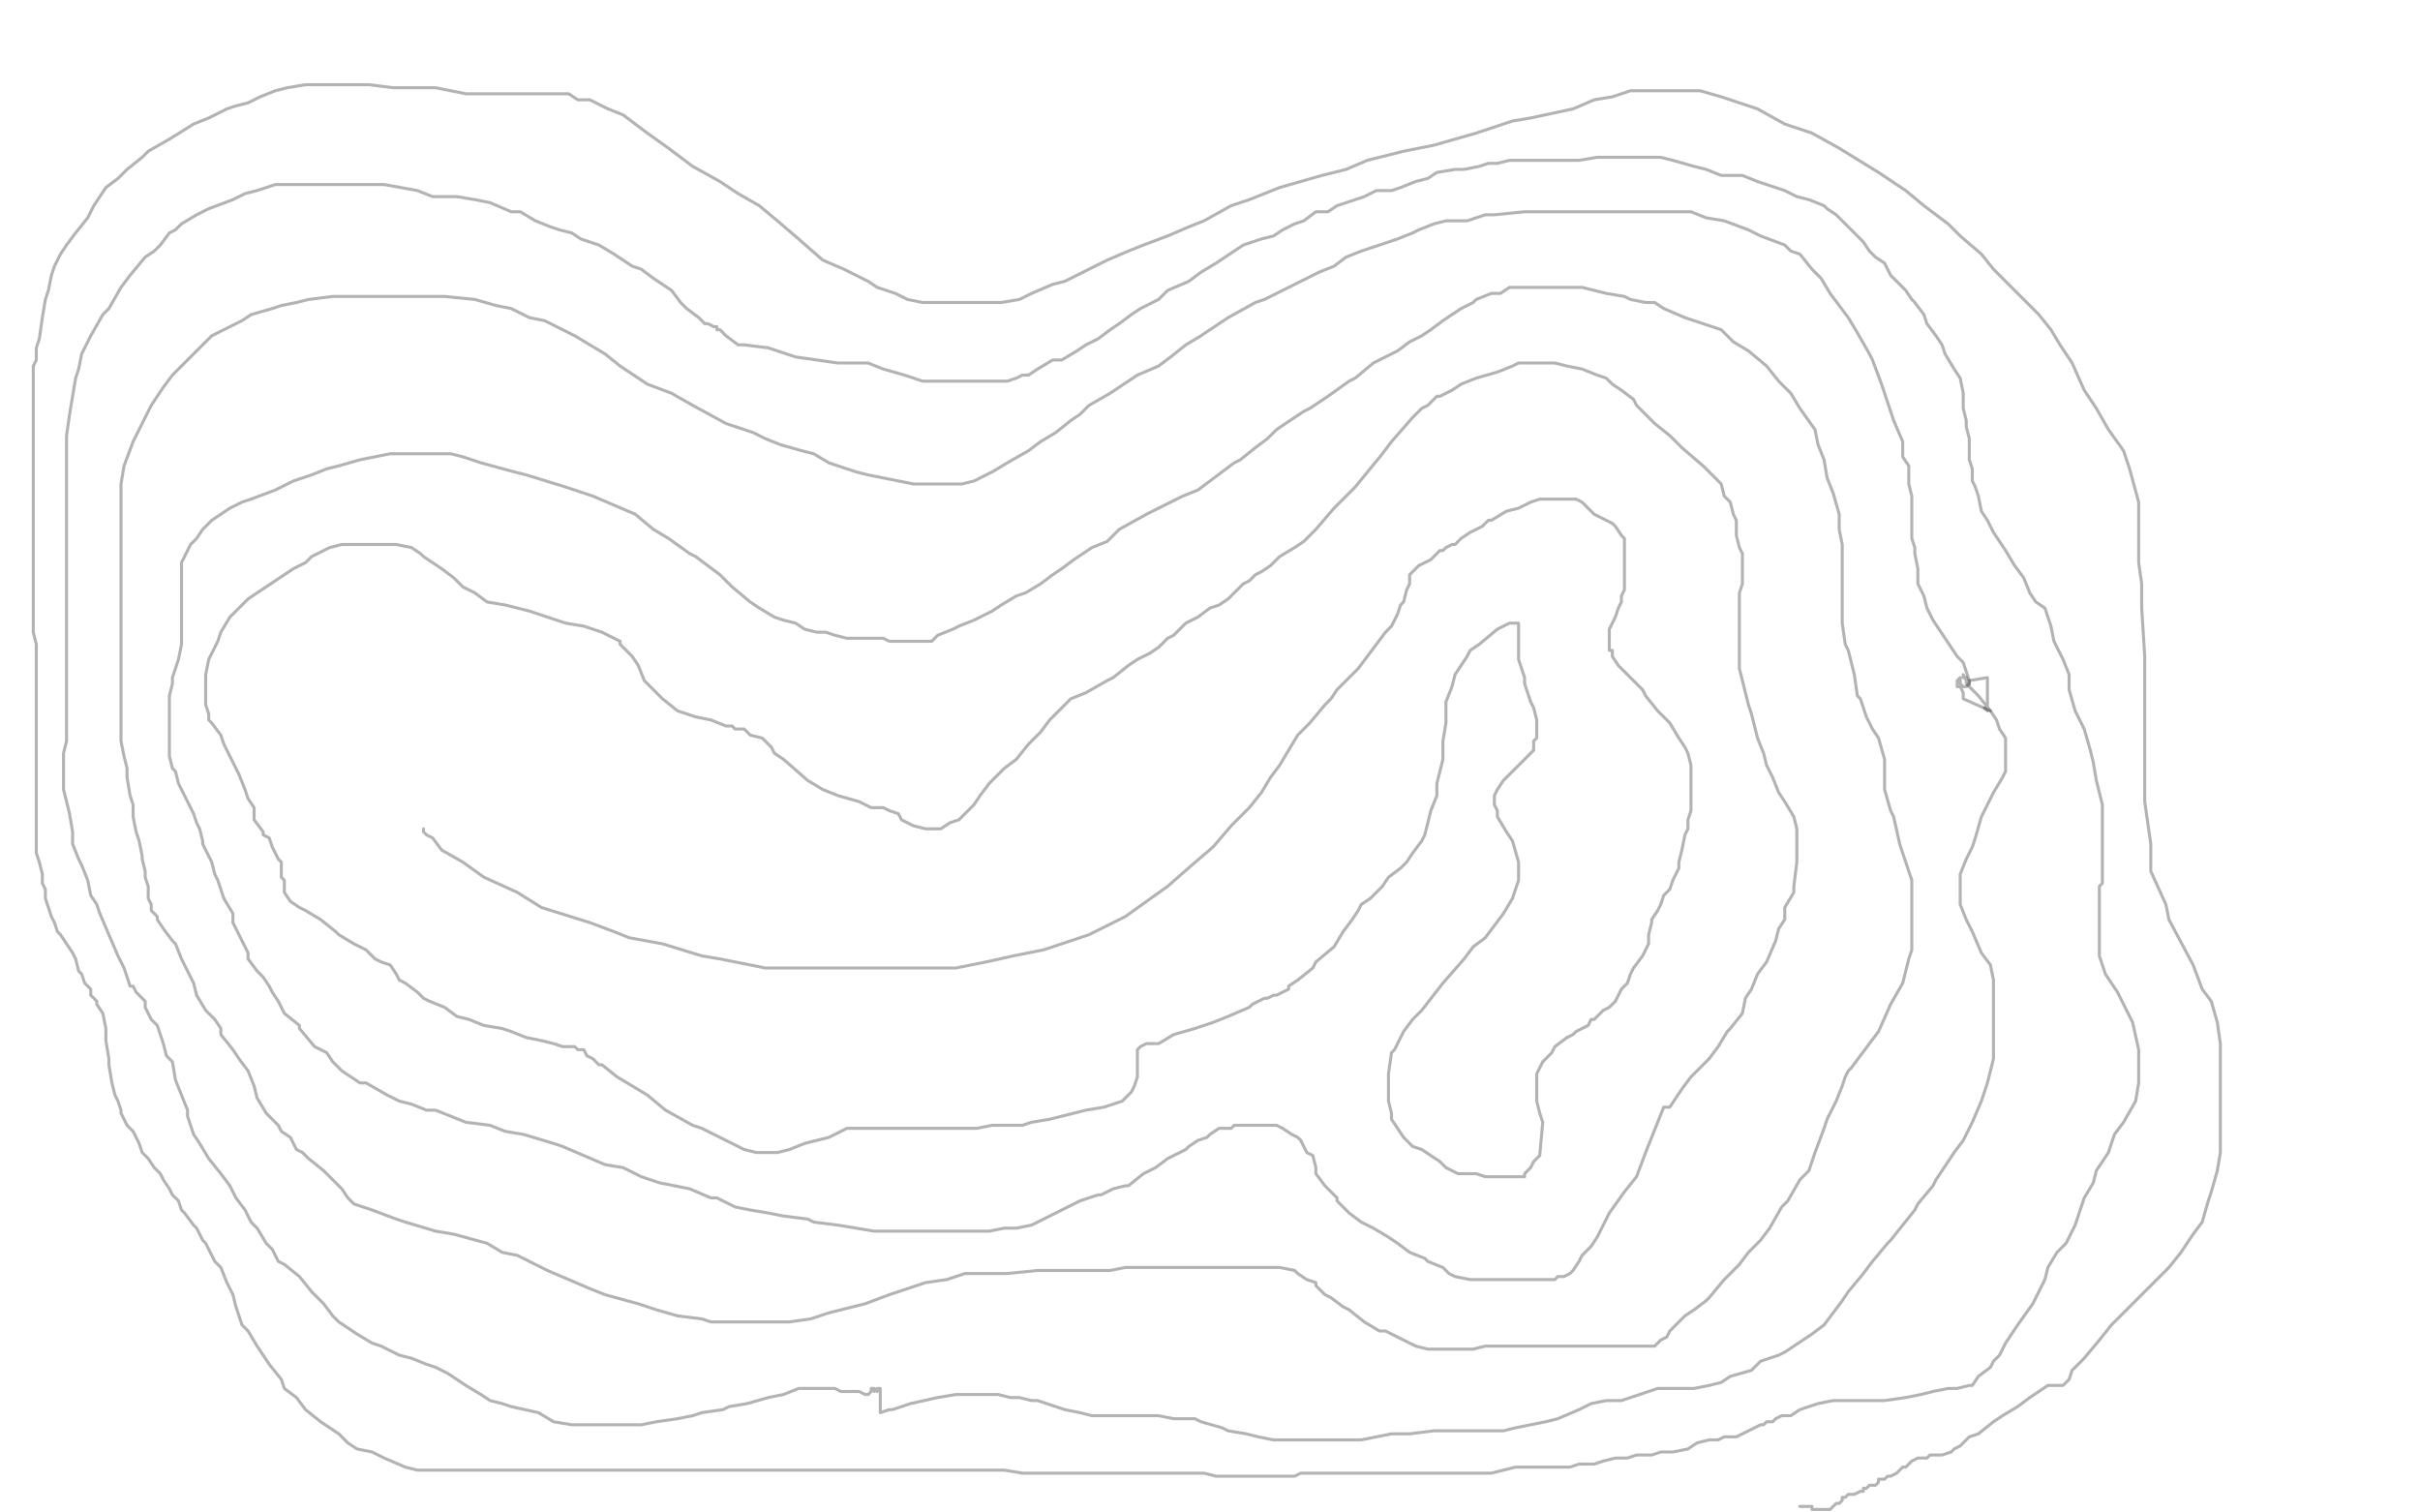 <?xml version="1.0" standalone="no"?>
<!DOCTYPE svg PUBLIC "-//W3C//DTD SVG 1.1//EN"
"http://www.w3.org/Graphics/SVG/1.1/DTD/svg11.dtd">

<svg width="800" height="500" version="1.1" xmlns="http://www.w3.org/2000/svg" xmlns:xlink="http://www.w3.org/1999/xlink" style="stroke-antialiasing: false"><desc>This SVG has been created on https://colorillo.com/</desc><rect x='0' y='0' width='800' height='500' style='fill: rgb(255,255,255); stroke-width:0' /><polyline points="140,274 140,275 140,275 141,276 141,276 143,277 143,277 146,281 146,281 153,285 153,285 160,290 160,290 171,295 179,300 195,305 203,308 208,310 219,312 232,316 238,317 253,320 264,320 275,320 285,320 297,320 303,320 316,320 326,318 335,316 345,314 354,311 360,309 372,303 379,298 386,293 394,286 401,280 407,273 413,267 417,262 420,257 423,253 426,248 429,243 433,239 438,233 440,231 442,228 447,223 449,221 455,213 458,209 460,207 462,203 463,200 464,199 465,195 466,193 466,191 466,190 467,189 468,188 469,187 471,186 473,185 474,184 476,182 477,182 478,181 480,180 481,180 483,178 486,176 488,175 490,174 492,172 493,172 498,169 502,168 504,167 506,166 509,165 510,165 511,165 514,165 515,165 517,165 520,165 521,165 523,166 526,169 527,170 531,172 533,173 534,174 536,177 537,178 537,181 537,185 537,188 537,191 537,193 537,195 536,197 536,199 535,201 534,204 533,206 532,208 532,210 532,215 533,215 533,217 535,220 536,221 538,223 543,228 544,230 548,235 551,238 552,239 555,244 557,247 558,249 559,253 559,256 559,259 559,262 559,265 559,268 558,271 558,274 557,276 556,281 555,285 555,287 553,291 552,294 550,296 549,299 548,301 546,304 546,305 545,309 545,311 545,312 543,316 540,320 539,322 538,325 536,327 534,331 532,333 530,334 527,337 526,337 525,339 521,341 520,342 518,343 514,346 513,348 510,351 509,353 508,355 508,357 508,359 508,362 508,364 509,368 510,371 509,382 507,384 506,386 504,388 504,389 503,389 502,389 501,389 499,389 497,389 496,389 493,389 491,389 488,388 486,388 484,388 482,388 480,387 478,386 476,384 473,382 470,380 467,379 465,377 464,376 462,373 460,370 460,368 459,364 459,362 459,358 459,355 460,348 461,347 464,341 467,337 470,334 477,325 484,317 487,313 491,310 494,306 497,302 500,297 502,291 502,285 500,278 498,275 495,270 495,268 494,266 494,263 495,261 497,258 500,255 504,251 505,250 507,248 507,245 508,244 508,238 507,234 506,232 504,226 504,224 503,221 502,218 502,215 502,214 502,213 502,210 502,209 502,207 502,206 501,206 499,206 497,207 495,208 489,213 486,215 485,217 481,223 480,227 478,232 478,239 477,245 477,251 475,259 475,263 473,268 471,276 470,278 467,282 465,285 463,287 459,290 457,293 455,295 453,297 450,299 449,301 447,304 444,308 441,313 435,318 434,320 429,324 426,326 426,327 422,329 421,329 419,330 418,330 414,332 413,333 406,336 401,338 395,340 388,342 383,345 379,345 377,346 376,347 376,348 376,349 376,350 376,354 376,356 375,359 374,361 373,362 371,364 368,365 365,366 359,367 351,369 347,370 341,371 338,372 336,372 335,372 333,372 332,372 328,372 323,373 322,373 315,373 310,373 306,373 303,373 300,373 297,373 295,373 292,373 290,373 287,373 285,373 280,373 274,376 266,378 261,380 257,381 254,381 250,381 246,380 238,376 232,373 229,372 220,367 214,362 209,359 204,356 199,352 198,352 196,350 194,349 193,347 191,347 190,346 186,346 183,345 179,344 174,343 169,341 166,340 160,339 155,337 151,336 147,333 142,331 140,330 138,328 134,325 132,324 131,322 129,319 126,318 124,317 121,314 117,312 112,309 111,308 106,304 101,301 99,300 96,298 94,295 94,294 94,291 93,290 93,289 93,287 93,285 92,284 91,282 90,280 89,277 87,276 87,275 84,271 84,267 82,264 81,261 79,256 74,246 73,243 70,239 69,238 69,236 68,233 68,232 68,227 68,223 69,218 70,216 72,212 73,209 76,204 77,203 82,198 85,196 88,194 94,190 97,188 101,186 103,184 107,182 109,181 113,180 115,180 119,180 124,180 130,180 131,180 136,181 139,183 140,184 146,188 150,191 153,194 157,196 161,199 167,200 175,202 178,203 187,206 193,207 199,209 201,210 205,212 205,213 209,217 211,220 213,225 217,229 219,231 224,235 230,237 235,238 240,240 242,240 243,241 246,241 248,243 252,244 255,247 256,249 259,251 267,258 272,261 277,263 284,265 288,267 292,267 294,268 297,269 298,271 300,272 302,273 306,274 308,274 311,274 314,272 317,271 320,268 322,266 324,263 327,259 332,254 336,251 340,246 344,242 347,238 351,234 354,231 359,229 366,225 368,224 373,220 376,218 380,216 383,214 386,211 388,210 392,206 396,204 400,201 403,200 406,198 409,195 411,193 413,192 415,190 417,189 420,187 423,184 428,181 431,179 435,175 441,168 448,161 457,150 460,146 467,138 470,135 472,134 473,133 475,131 476,131 480,129 483,127 488,125 495,123 500,121 502,120 507,120 510,120 514,120 518,121 523,122 528,124 531,125 533,127 536,129 540,132 541,134 547,140 552,144 556,148 563,154 566,157 569,160 570,164 572,166 573,170 574,172 574,177 575,181 576,183 576,188 576,193 575,196 575,200 575,203 575,206 575,210 575,211 575,215 575,217 575,221 576,225 578,233 579,236 581,244 583,249 584,253 586,257 588,262 590,265 593,270 594,274 594,277 594,283 594,285 593,293 593,295 590,300 590,304 588,307 587,311 584,318 581,322 579,327 577,330 576,335 572,340 571,341 568,346 565,350 562,353 559,356 556,360 554,363 552,366 551,366 550,366 548,371 544,381 541,389 537,394 532,401 531,403 528,409 526,412 523,415 522,417 520,420 519,421 517,422 515,422 514,423 511,423 509,423 505,423 501,423 497,423 494,423 488,423 486,423 481,422 479,421 477,419 472,417 471,416 466,414 462,411 459,409 454,406 450,404 446,401 442,397 442,396 438,392 435,388 435,386 434,382 432,381 431,379 430,377 429,376 427,375 424,373 422,372 418,372 414,372 411,372 408,372 407,373 406,373 405,373 404,373 403,373 400,375 399,376 396,377 393,379 392,380 386,383 382,386 378,388 373,392 372,392 368,393 364,395 363,395 357,397 351,400 349,401 343,404 341,405 336,406 332,406 327,407 323,407 314,407 312,407 305,407 300,407 294,407 289,407 283,406 277,405 269,404 267,403 259,402 254,401 248,400 243,399 237,396 235,396 228,393 223,392 218,391 212,389 206,386 200,385 186,379 183,378 173,375 167,374 162,372 154,371 144,367 141,367 136,365 132,364 128,362 121,358 119,358 113,354 110,351 108,348 104,346 99,340 99,339 94,335 92,331 90,328 89,326 87,323 85,321 82,317 82,315 79,309 77,305 77,302 74,297 73,294 72,291 71,289 70,285 69,283 67,279 67,278 66,274 65,272 64,269 62,265 61,263 60,261 59,259 58,255 57,254 56,250 56,247 56,245 56,243 56,240 56,238 56,235 56,232 56,230 57,226 57,224 59,218 60,213 60,209 60,206 60,201 60,198 60,196 60,194 60,191 60,188 60,186 61,184 63,180 65,178 67,175 70,172 73,170 76,168 80,166 83,165 91,162 97,159 103,157 108,155 112,154 119,152 124,151 129,150 134,150 140,150 142,150 149,150 153,151 159,153 170,156 174,157 187,161 196,164 203,167 210,170 216,175 221,178 228,183 230,184 234,187 238,190 242,194 248,199 251,201 256,204 259,205 263,206 266,208 270,209 273,209 276,210 280,211 282,211 285,211 288,211 292,211 294,212 298,212 303,212 305,212 308,212 310,210 315,208 317,207 322,205 328,202 331,200 336,197 339,196 344,193 348,190 351,188 355,185 361,181 366,179 370,175 379,170 381,169 391,164 396,162 400,159 408,153 410,152 415,148 419,145 422,142 425,140 431,136 433,135 439,131 446,126 448,125 454,120 458,118 462,116 466,113 470,111 473,109 477,106 480,104 483,102 487,100 488,99 493,97 496,97 499,95 503,95 506,95 511,95 514,95 519,95 523,95 527,96 531,97 537,98 539,99 544,100 547,100 550,102 557,105 563,107 569,109 573,113 578,116 584,121 588,126 592,130 595,135 600,142 601,147 603,152 604,158 606,163 608,170 608,175 609,180 609,187 609,190 609,197 609,201 609,206 610,213 611,215 613,223 614,230 615,231 617,237 619,241 621,244 623,251 623,253 623,261 625,268 626,270 628,279 630,285 632,291 632,300 632,303 632,311 632,314 631,317 629,325 625,332 621,341 615,349 612,353 611,354 610,356 609,359 607,364 606,366 604,370 603,373 600,381 598,387 595,390 591,397 589,399 585,406 582,410 578,414 575,418 572,421 570,423 565,429 564,430 560,433 557,435 555,437 552,440 551,442 549,443 547,445 546,445 544,445 543,445 542,445 541,445 539,445 538,445 533,445 529,445 524,445 519,445 512,445 508,445 504,445 500,445 494,445 491,445 487,446 486,446 482,446 479,446 477,446 472,446 468,445 464,443 458,440 456,440 451,437 446,433 444,432 440,429 438,428 437,427 435,425 435,424 432,423 429,421 428,420 423,419 419,419 415,419 411,419 405,419 398,419 395,419 390,419 385,419 383,419 377,419 372,419 367,420 357,420 351,420 343,420 333,421 326,421 319,421 313,423 306,424 294,428 286,431 274,434 268,436 261,437 255,437 250,437 242,437 235,437 232,436 224,435 217,433 211,431 200,428 195,426 188,423 181,420 175,417 171,415 166,414 161,411 150,408 144,407 134,404 131,403 123,400 117,398 115,396 113,393 110,390 107,387 102,383 100,381 98,380 96,376 93,374 92,372 90,370 88,368 85,363 84,359 82,354 79,350 77,347 73,342 73,340 71,337 69,335 68,334 65,329 64,325 62,321 61,319 60,317 58,312 57,311 54,307 52,304 52,303 50,301 50,299 49,297 49,293 48,290 48,288 47,284 47,283 46,278 45,275 44,270 44,266 43,263 42,257 42,254 41,250 40,245 40,243 40,237 40,230 40,228 40,220 40,214 40,211 40,205 40,201 40,197 40,192 40,187 40,182 40,175 40,170 40,162 40,160 41,154 44,146 45,144 50,134 54,128 57,124 63,118 66,115 70,111 76,108 80,106 83,104 90,102 93,101 98,100 102,99 110,98 118,98 121,98 132,98 140,98 147,98 157,99 164,101 169,102 175,105 180,106 184,108 190,111 195,114 200,117 205,121 214,127 222,130 229,134 240,140 249,143 253,145 258,147 265,149 269,150 274,153 280,155 283,156 287,157 292,158 297,159 302,160 307,160 313,160 318,160 322,159 328,156 333,153 340,149 344,146 349,143 354,139 357,137 360,134 367,130 370,128 376,124 383,121 387,118 392,114 397,111 406,105 415,100 418,99 428,94 436,90 441,88 445,85 450,83 456,81 459,80 462,79 467,77 469,76 474,74 478,73 485,73 491,71 494,71 504,70 515,70 518,70 528,70 534,70 541,70 545,70 550,70 559,70 564,72 570,73 578,76 582,78 590,81 592,83 595,84 599,89 602,92 605,97 611,105 614,110 618,117 619,119 622,127 625,136 626,139 629,146 629,151 631,154 631,160 632,164 632,170 632,174 632,178 633,181 633,183 634,188 634,193 636,197 637,201 639,205 643,211 647,217 649,219 651,225 651,226 650,227 649,227 648,226 648,225 648,224 647,225 647,226 647,227 648,227 649,229 649,231 658,235" style="fill: none; stroke: #000000; stroke-width: 1; stroke-linejoin: round; stroke-linecap: round; stroke-antialiasing: false; stroke-antialias: 0; opacity: 0.3"/>
<polyline points="657,235 656,234 657,234 657,224 651,225 651,226 651,227 651,226 651,225 650,225 649,223 649,224 650,224 650,226 651,227 654,230 658,235 660,238 661,241 663,244 663,245 663,249 663,252 663,254 663,255 662,257 659,262 657,266 655,270 653,277 652,280 650,284 648,289 648,290 648,293 648,297 648,299 650,304 652,308 655,315 658,319 659,324 659,330 659,335 659,340 659,347 659,350 657,358 655,364 652,371 649,377 646,381 642,387 640,390 639,392 634,398 633,400 629,405 625,410 624,411 619,417 616,421 611,427 609,430 606,434 603,438 599,441 596,443 590,447 588,448 582,450 579,453 572,455 569,457 565,458 560,459 558,459 554,459 548,459 545,460 542,461 536,463 531,463 526,464 522,466 515,469 511,470 506,471 501,472 497,473 493,473 486,473 480,473 474,473 466,474 460,474 450,476 446,476 437,476 432,476 427,476 421,476 416,475 412,474 406,473 404,472 397,470 395,469 388,469 383,468 381,468 373,468 367,468 361,468 357,467 352,466 346,464 343,463 341,463 337,462 334,462 330,461 326,461 322,461 316,461 310,462 301,464 295,466 294,466 291,467 291,466 291,465 291,464 291,461 291,460 291,459 290,459 290,460 289,459 289,460 289,459 288,459 288,460 287,461 286,461 284,460 281,460 279,460 278,460 276,459 274,459 273,459 269,459 264,459 259,461 254,462 247,464 241,465 239,466 232,467 229,468 224,469 217,470 212,471 206,471 201,471 196,471 189,471 183,470 178,467 169,465 166,464 162,463 159,461 154,458 151,456 148,454 146,453 144,452 141,451 136,449 132,448 126,445 123,444 118,441 112,437 110,435 107,431 103,427 99,422 94,418 92,417 90,413 88,411 85,406 83,404 81,400 78,396 76,392 73,388 69,383 66,378 64,375 63,372 62,369 62,367 60,362 58,357 57,351 55,349 54,345 52,339 50,337 48,333 48,331 47,330 45,328 44,326 43,326 42,323 41,320 39,316 33,302 32,299 30,296 29,291 27,286 26,284 24,279 24,275 23,269 22,265 21,261 21,254 21,249 22,245 22,238 22,233 22,228 22,222 22,217 22,212 22,208 22,204 22,198 22,196 22,192 22,187 22,184 22,179 22,177 22,173 22,167 22,164 22,160 22,157 22,151 22,146 22,144 23,137 24,131 25,125 26,122 27,117 30,111 34,104 36,102 40,95 43,91 48,85 51,83 53,81 56,77 58,76 60,74 65,71 69,69 77,66 81,64 85,63 91,61 94,61 96,61 102,61 106,61 114,61 120,61 127,61 138,63 143,65 151,65 157,66 162,67 169,70 172,70 177,73 182,75 185,76 189,77 192,79 198,81 203,84 206,86 209,88 212,89 216,92 219,94 222,96 225,100 227,102 231,105 233,107 234,107 236,108 237,108 237,109 238,109 240,111 244,114 246,114 254,115 263,118 277,120 287,120 292,122 299,124 305,126 311,126 318,126 323,126 330,126 333,126 336,125 338,124 340,124 343,122 348,119 351,119 356,116 359,114 363,112 367,109 370,107 374,104 377,102 379,101 383,99 386,96 393,93 397,90 402,87 408,83 411,81 417,79 421,78 424,76 428,74 431,73 435,70 439,70 442,68 448,66 451,65 455,63 460,63 463,62 468,60 472,59 475,57 481,56 484,56 489,55 492,54 495,54 499,53 503,53 510,53 516,53 522,53 528,52 531,52 537,52 540,52 545,52 549,52 553,53 560,55 564,56 569,58 576,58 581,60 590,63 594,65 598,66 603,68 604,69 607,71 608,72 610,74 613,77 616,80 618,83 620,85 623,87 625,91 626,92 630,96 632,99 633,100 636,104 637,107 640,111 642,114 643,117 646,122 648,125 649,130 649,133 649,135 650,139 650,141 651,145 651,147 651,149 651,152 652,155 652,159 653,161 654,164 655,169 657,172 659,176 661,179 663,182 666,187 669,191 671,196 673,199 676,201 678,207 679,212 682,218 684,223 684,228 686,235 689,241 691,248 692,252 693,258 695,266 695,273 695,283 695,289 695,292 694,293 694,298 694,309 694,315 694,316 696,322 700,328 705,338 707,347 707,350 707,358 706,364 702,371 699,375 697,381 693,387 692,391 689,396 687,402 686,405 684,409 683,411 680,414 677,419 676,423 674,427 672,431 667,438 663,444 661,448 659,450 658,452 654,455 652,458 651,458 647,459 644,459 639,460 635,461 630,462 623,463 618,463 610,463 606,463 601,464 595,466 592,468 589,468 587,469 586,470 584,470 583,471 582,471 580,472 578,473 576,474 574,475 570,475 568,476 565,476 561,477 558,479 553,480 549,480 546,481 541,481 538,482 534,482 530,483 527,484 522,484 519,485 516,485 510,485 506,485 503,485 501,485 497,486 493,487 492,487 489,487 487,487 484,487 480,487 478,487 475,487 474,487 470,487 465,487 462,487 457,487 456,487 451,487 447,487 443,487 440,487 436,487 430,487 428,488 427,488 422,488 419,488 414,488 410,488 408,488 402,488 398,487 392,487 384,487 381,487 372,487 366,487 357,487 349,487 347,487 338,487 332,486 324,486 319,486 315,486 309,486 305,486 301,486 298,486 295,486 291,486 288,486 282,486 280,486 276,486 268,486 262,486 253,486 246,486 239,486 228,486 221,486 215,486 207,486 203,486 197,486 193,486 189,486 184,486 182,486 178,486 175,486 172,486 166,486 162,486 155,486 149,486 142,486 138,486 134,485 127,482 123,480 118,479 115,477 112,474 106,470 101,466 98,462 94,459 93,456 89,451 87,448 85,445 82,440 80,438 78,432 77,428 75,424 73,419 71,417 69,413 68,411 67,410 65,406 64,405 61,401 60,400 59,397 57,395 56,393 54,390 53,388 51,386 49,383 47,381 46,378 44,374 42,372 40,368 40,367 39,364 38,362 37,358 36,352 36,350 35,344 35,340 34,335 32,332 32,331 30,329 30,327 28,325 27,322 26,321 25,317 24,315 22,312 20,309 19,308 18,305 17,303 16,300 15,297 15,294 14,292 14,289 13,285 12,282 12,279 12,274 12,269 12,264 12,259 12,255 12,250 12,249 12,244 12,241 12,239 12,236 12,234 12,230 12,228 12,226 12,222 12,220 12,216 12,213 11,209 11,207 11,203 11,199 11,195 11,194 11,191 11,188 11,186 11,182 11,180 11,177 11,174 11,170 11,166 11,164 11,160 11,158 11,155 11,151 11,149 11,146 11,143 11,139 11,137 11,135 11,133 11,130 11,126 11,121 12,119 12,115 13,112 14,105 15,99 16,96 17,91 18,88 20,84 22,81 25,77 29,72 31,68 35,62 39,59 42,56 47,52 49,50 56,46 64,41 69,39 75,36 78,35 82,34 84,33 86,32 91,30 95,29 101,28 107,28 112,28 122,28 130,29 138,29 144,29 154,31 162,31 168,31 177,31 181,31 188,31 191,33 195,33 201,36 206,38 214,44 221,49 229,55 238,60 244,64 251,68 257,73 264,79 272,86 279,89 287,93 290,95 296,97 300,99 305,100 311,100 315,100 320,100 325,100 331,100 337,99 341,97 348,94 352,93 358,90 362,88 366,86 373,83 378,81 386,78 393,75 398,73 407,68 413,66 423,62 430,60 437,58 445,56 452,53 464,50 474,48 488,44 500,40 506,39 520,36 527,33 533,32 536,31 539,30 545,30 549,30 557,30 562,30 569,32 581,36 590,41 599,44 608,49 621,57 630,63 636,68 644,74 648,78 655,84 659,89 668,98 674,104 678,109 681,114 685,120 689,129 693,135 697,142 702,149 704,155 707,166 707,174 707,186 708,193 708,201 709,217 709,228 709,244 709,252 709,265 711,279 711,288 716,299 717,304 725,319 728,327 731,331 733,338 734,345 734,348 734,355 734,362 734,372 734,381 733,387 731,394 730,397 728,404 725,408 721,414 717,419 713,423 708,428 705,431 698,438 694,443 689,449 685,453 684,456 682,458 681,458 680,458 679,458 678,458 677,458 674,460 671,462 667,465 662,468 659,470 654,474 651,475 648,478 646,479 645,480 642,481 640,481 638,481 637,482 634,482 632,483 631,484 630,485 629,485 628,486 627,487 625,488 624,488 623,489 621,489 621,490 620,491 619,491 618,491 617,492 616,492 616,493 615,493 613,494 612,494 611,494 610,495 609,495 609,496 608,497 607,497 605,499 600,499 599,499 599,498 598,498 597,498 596,498 595,498" style="fill: none; stroke: #000000; stroke-width: 1; stroke-linejoin: round; stroke-linecap: round; stroke-antialiasing: false; stroke-antialias: 0; opacity: 0.3"/>
</svg>
